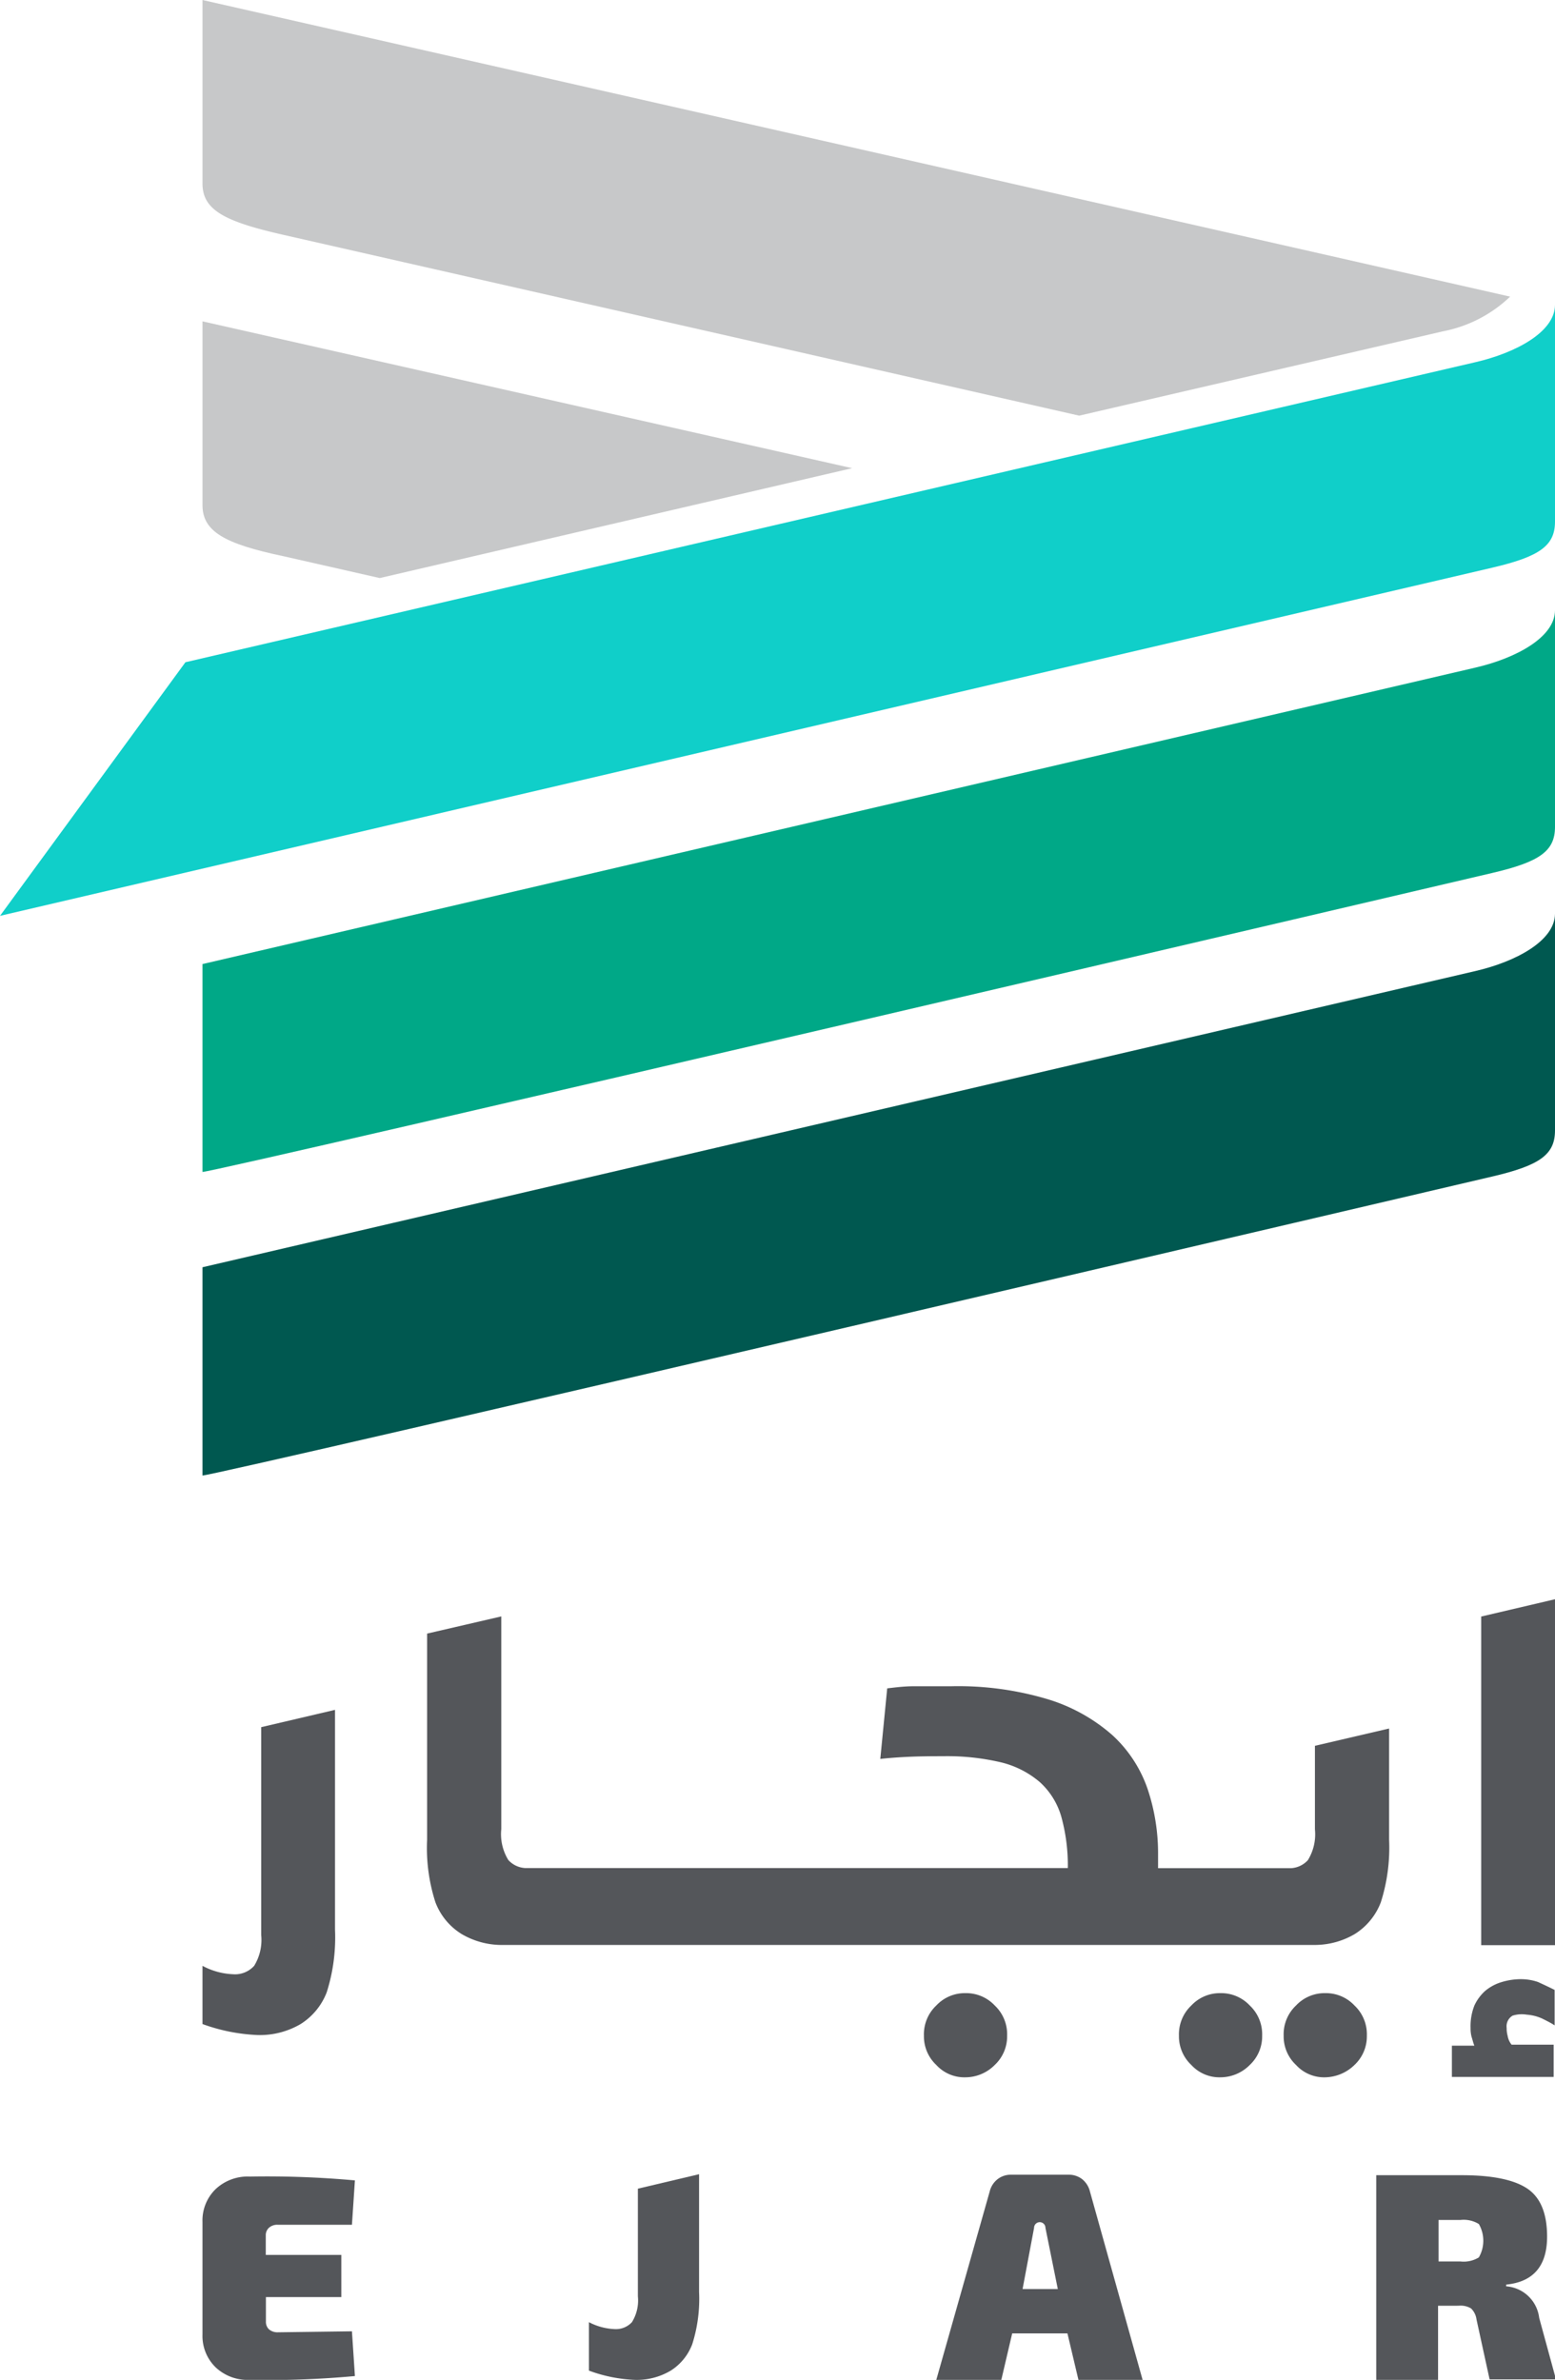 <svg xmlns="http://www.w3.org/2000/svg" viewBox="0 0 125.79 192.55"><defs><style>.cls-1{fill:#54565a;}.cls-2{fill:#00a887;}.cls-3{fill:#005850;}.cls-4{fill:#c7c8c9;}.cls-5{fill:#10cfc9;}</style></defs><g id="Layer_2" data-name="Layer 2"><g id="Layer_1-2" data-name="Layer 1"><path class="cls-1" d="M21.13,139.74v3.58h0v13.24a4,4,0,0,1-.57,2.49,2.08,2.08,0,0,1-1.71.68,5.7,5.7,0,0,1-2.47-.68v4.71a14.78,14.78,0,0,0,4.46.89,6.52,6.52,0,0,0,3.48-.89,5.27,5.27,0,0,0,2.11-2.57,14.64,14.64,0,0,0,.67-5.07V138.34Z"/><path class="cls-1" d="M40.55,132v-1.22l-6,1.39v16.67a14.33,14.33,0,0,0,.67,5.06,5.17,5.17,0,0,0,2.11,2.57,6.4,6.4,0,0,0,3.44.89H106l.47,0a6.37,6.37,0,0,0,3.12-.88,5.22,5.22,0,0,0,2.11-2.57,14.57,14.57,0,0,0,.67-5.06v-9l-6,1.4V148a4,4,0,0,1-.57,2.5,2,2,0,0,1-1.37.65H93.68v-1.1a16.35,16.35,0,0,0-.86-5.35A10.57,10.57,0,0,0,90,140.4a14.1,14.1,0,0,0-5.21-2.91,25.2,25.2,0,0,0-7.86-1.06c-1.18,0-2.18,0-3,0s-1.53.1-2.16.17l-.56,5.71c.63-.07,1.38-.13,2.25-.17s1.82-.05,2.85-.05a19,19,0,0,1,4.68.5,7.55,7.55,0,0,1,3.13,1.6,6,6,0,0,1,1.74,2.82,14.84,14.84,0,0,1,.52,4.13H42.49a2,2,0,0,1-1.37-.65,4,4,0,0,1-.57-2.5Z"/><path class="cls-1" d="M123.5,163a3.66,3.66,0,0,1,1.26.32c.48.24.79.4,1,.55V161c-.47-.24-1-.48-1.34-.64a4.25,4.25,0,0,0-1.35-.23,5.34,5.34,0,0,0-1.58.23,3.72,3.72,0,0,0-1.35.72,3.62,3.62,0,0,0-.87,1.18,4.55,4.55,0,0,0-.31,1.82,2.65,2.65,0,0,0,.08.71c.08.24.15.56.23.72h-1.82v2.53h8.23v-2.61h-3.4a1.51,1.51,0,0,1-.32-.71,2.25,2.25,0,0,1-.08-.64,1,1,0,0,1,.48-1A2.5,2.5,0,0,1,123.5,163Z"/><path class="cls-1" d="M98.73,161.26a3.16,3.16,0,0,0-2.36,1,3.2,3.2,0,0,0-1,2.44,3.17,3.17,0,0,0,1,2.37,3.08,3.08,0,0,0,2.36,1,3.35,3.35,0,0,0,2.37-1,3.17,3.17,0,0,0,1-2.37,3.2,3.2,0,0,0-1-2.44A3.17,3.17,0,0,0,98.73,161.26Z"/><path class="cls-1" d="M107.21,161.26a3.17,3.17,0,0,0-2.37,1,3.2,3.2,0,0,0-1,2.44,3.17,3.17,0,0,0,1,2.37,3.08,3.08,0,0,0,2.37,1,3.49,3.49,0,0,0,2.36-1,3.17,3.17,0,0,0,1-2.37,3.2,3.2,0,0,0-1-2.44A3.16,3.16,0,0,0,107.21,161.26Z"/><path class="cls-1" d="M78.1,161.26a3.16,3.16,0,0,0-2.36,1,3.2,3.2,0,0,0-1,2.44,3.17,3.17,0,0,0,1,2.37,3.08,3.08,0,0,0,2.36,1,3.35,3.35,0,0,0,2.37-1,3.17,3.17,0,0,0,1-2.37,3.2,3.2,0,0,0-1-2.44A3.17,3.17,0,0,0,78.1,161.26Z"/><polygon class="cls-1" points="119.82 130.79 119.82 132.01 119.82 134.41 119.82 136.7 119.82 157.38 125.79 157.38 125.79 137.73 125.79 137.73 125.79 137.09 125.79 137 125.79 130.61 125.79 129.39 119.82 130.79"/><path class="cls-2" d="M16.38,78V94.82c1.1,0,104.33-24.19,104.33-24.19,3.86-.9,5.08-1.78,5.08-3.73V49.37c0,2.19-3.15,3.88-6.42,4.64Z"/><path class="cls-3" d="M16.38,102.53v16.85c1.1,0,104.33-24.19,104.33-24.19,3.86-.9,5.08-1.78,5.08-3.73V73.92c0,2.19-3.15,3.88-6.42,4.64Z"/><path class="cls-4" d="M22.92,45l7.8,1.77,38.21-8.89L16.38,26V40.87C16.38,43,18.17,44,22.92,45"/><path class="cls-4" d="M87.3,33.63,22.92,19c-4.75-1.08-6.54-2-6.54-4.16V0L122.16,24a10.81,10.81,0,0,1-5.45,2.81h0Z"/><path class="cls-5" d="M15,53.58,0,74.1,120.71,45.93c3.86-.9,5.08-1.79,5.08-3.73V24.66c0,2.19-3.15,3.88-6.42,4.64Z"/><path class="cls-1" d="M28.47,188.62l.24,3.62a76.2,76.2,0,0,1-8.5.31,3.78,3.78,0,0,1-2.75-1,3.54,3.54,0,0,1-1.08-2.68v-9.09a3.53,3.53,0,0,1,1.08-2.68,3.79,3.79,0,0,1,2.75-1,78.81,78.81,0,0,1,8.5.31L28.47,180h-6a1,1,0,0,0-.71.24.8.8,0,0,0-.26.61v1.59h6.11v3.41H21.51v2a.82.82,0,0,0,.26.62,1.06,1.06,0,0,0,.71.23Z"/><path class="cls-1" d="M124.51,187.53a2.9,2.9,0,0,0-2.67-2.55v-.14c2.21-.22,3.31-1.52,3.31-3.88,0-1.87-.53-3.16-1.59-3.88s-2.83-1.09-5.29-1.09h-6.94v16.56h5v-6H118a1.62,1.62,0,0,1,1,.22,1.51,1.51,0,0,1,.44.89l1.06,4.85h5.37Zm-4.88-4.89a2.34,2.34,0,0,1-1.48.33h-1.78v-3.36h1.78a2.34,2.34,0,0,1,1.48.33,2.71,2.71,0,0,1,0,2.7Z"/><path class="cls-1" d="M51.6,177.08v8.71a3.33,3.33,0,0,1-.48,2.09,1.76,1.76,0,0,1-1.42.56,4.88,4.88,0,0,1-2.06-.56v3.92a12.07,12.07,0,0,0,3.72.75,5.37,5.37,0,0,0,2.9-.75A4.36,4.36,0,0,0,56,189.66a12.14,12.14,0,0,0,.55-4.23v-9.52Z"/><path class="cls-1" d="M81,192.55l.88-3.76h4.47l.89,3.76h5.19l-4.26-15.24a1.85,1.85,0,0,0-.63-1,1.76,1.76,0,0,0-1.09-.36H81.79a1.74,1.74,0,0,0-1.09.36,1.81,1.81,0,0,0-.64,1l-4.32,15.24Zm2.65-12.3a.46.46,0,0,1,.92,0l1,4.95H82.72Z"/></g></g></svg>